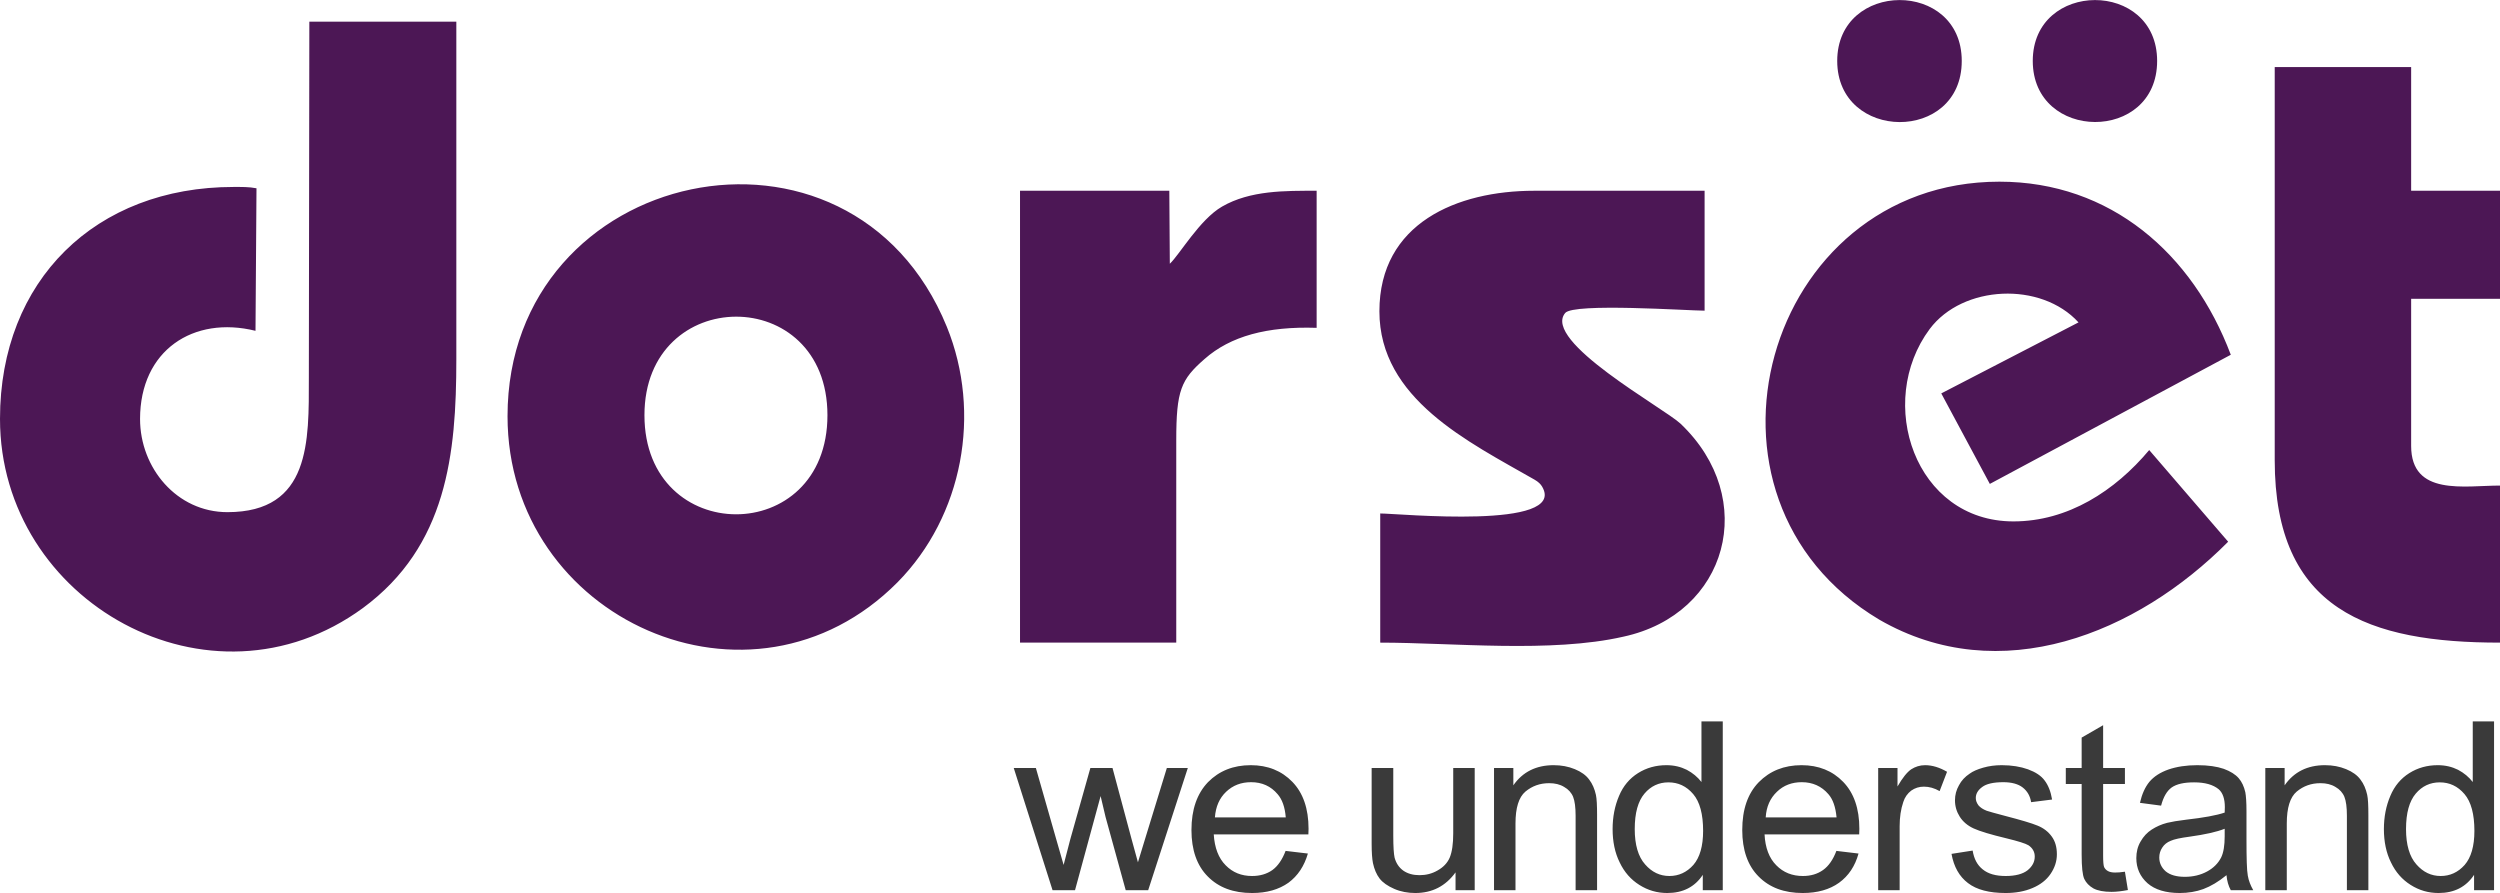 <?xml version="1.0" encoding="UTF-8"?>

<svg version="1.2" baseProfile="tiny" width="151.37mm" height="54.07mm" viewBox="1700 6200 15137 5407" preserveAspectRatio="xMidYMid" fill-rule="evenodd" stroke-width="28.222" stroke-linejoin="round" xmlns="http://www.w3.org/2000/svg" xmlns:ooo="http://xml.openoffice.org/svg/export" xmlns:xlink="http://www.w3.org/1999/xlink" xml:space="preserve">
 <defs class="ClipPathGroup">
  <clipPath id="presentation_clip_path" clipPathUnits="userSpaceOnUse">
   <rect x="1700" y="6200" width="15137" height="5407"/>
  </clipPath>
 </defs>
 <defs class="TextShapeIndex">
  <g ooo:slide="id1" ooo:id-list="id3 id4"/>
 </defs>
 <defs class="EmbeddedBulletChars">
  <g id="bullet-char-template(57356)" transform="scale(0,-0)">
   <path d="M 580,1141 L 1163,571 580,0 -4,571 580,1141 Z"/>
  </g>
  <g id="bullet-char-template(57354)" transform="scale(0,-0)">
   <path d="M 8,1128 L 1137,1128 1137,0 8,0 8,1128 Z"/>
  </g>
  <g id="bullet-char-template(10146)" transform="scale(0,-0)">
   <path d="M 174,0 L 602,739 174,1481 1456,739 174,0 Z M 1358,739 L 309,1346 659,739 1358,739 Z"/>
  </g>
  <g id="bullet-char-template(10132)" transform="scale(0,-0)">
   <path d="M 2015,739 L 1276,0 717,0 1260,543 174,543 174,936 1260,936 717,1481 1274,1481 2015,739 Z"/>
  </g>
  <g id="bullet-char-template(10007)" transform="scale(0,-0)">
   <path d="M 0,-2 C -7,14 -16,27 -25,37 L 356,567 C 262,823 215,952 215,954 215,979 228,992 255,992 264,992 276,990 289,987 310,991 331,999 354,1012 L 381,999 492,748 772,1049 836,1024 860,1049 C 881,1039 901,1025 922,1006 886,937 835,863 770,784 769,783 710,716 594,584 L 774,223 C 774,196 753,168 711,139 L 727,119 C 717,90 699,76 672,76 641,76 570,178 457,381 L 164,-76 C 142,-110 111,-127 72,-127 30,-127 9,-110 8,-76 1,-67 -2,-52 -2,-32 -2,-23 -1,-13 0,-2 Z"/>
  </g>
  <g id="bullet-char-template(10004)" transform="scale(0,-0)">
   <path d="M 285,-33 C 182,-33 111,30 74,156 52,228 41,333 41,471 41,549 55,616 82,672 116,743 169,778 240,778 293,778 328,747 346,684 L 369,508 C 377,444 397,411 428,410 L 1163,1116 C 1174,1127 1196,1133 1229,1133 1271,1133 1292,1118 1292,1087 L 1292,965 C 1292,929 1282,901 1262,881 L 442,47 C 390,-6 338,-33 285,-33 Z"/>
  </g>
  <g id="bullet-char-template(9679)" transform="scale(0,-0)">
   <path d="M 813,0 C 632,0 489,54 383,161 276,268 223,411 223,592 223,773 276,916 383,1023 489,1130 632,1184 813,1184 992,1184 1136,1130 1245,1023 1353,916 1407,772 1407,592 1407,412 1353,268 1245,161 1136,54 992,0 813,0 Z"/>
  </g>
  <g id="bullet-char-template(8226)" transform="scale(0,-0)">
   <path d="M 346,457 C 273,457 209,483 155,535 101,586 74,649 74,723 74,796 101,859 155,911 209,963 273,989 346,989 419,989 480,963 531,910 582,859 608,796 608,723 608,648 583,586 532,535 482,483 420,457 346,457 Z"/>
  </g>
  <g id="bullet-char-template(8211)" transform="scale(0,-0)">
   <path d="M -4,459 L 1135,459 1135,606 -4,606 -4,459 Z"/>
  </g>
 </defs>
 <defs class="TextEmbeddedBitmaps"/>
 <g class="SlideGroup">
  <g>
   <g id="id1" class="Slide" clip-path="url(#presentation_clip_path)">
    <g class="Page">
     <g class="Group">
      <g class="com.sun.star.drawing.ClosedBezierShape">
       <g id="id3">
        <path fill="rgb(76,23,85)" stroke="none" d="M 3570,8487 L 3573,6331 4463,6331 4463,8376 C 4463,8950 4406,9506 3898,9881 2974,10558 1700,9845 1700,8736 1700,7897 2279,7332 3114,7332 3161,7332 3207,7331 3253,7340 L 3247,8203 C 2871,8110 2548,8321 2548,8737 2548,9033 2770,9301 3077,9301 3582,9301 3570,8871 3570,8487 Z M 3570,8487 L 3570,8487 Z M 4773,8720 C 4773,7204 6852,6754 7433,8179 7645,8701 7531,9324 7134,9726 6252,10614 4773,9950 4773,8720 Z M 4773,8720 L 4773,8720 Z M 5602,8714 C 5602,9512 6710,9516 6710,8714 6710,7915 5602,7922 5602,8714 Z M 5602,8714 L 5602,8714 Z M 7876,10091 L 7876,7355 8780,7355 8783,7797 C 8842,7742 8964,7529 9099,7451 9270,7352 9481,7355 9672,7355 L 9672,8185 C 9373,8175 9150,8235 8993,8374 8851,8498 8822,8563 8822,8866 L 8822,10091 7876,10091 Z M 7876,10091 L 7876,10091 Z M 10057,10091 L 10057,9309 C 10167,9309 11193,9410 11037,9146 11029,9132 11014,9117 10991,9104 10591,8875 10052,8615 10052,8085 10052,7551 10523,7355 10989,7355 L 12021,7355 12021,8081 C 11922,8081 11228,8033 11177,8095 11035,8265 11775,8671 11875,8765 12353,9219 12163,9918 11529,10055 11091,10155 10493,10091 10057,10091 Z M 10057,10091 L 10057,10091 Z M 15191,9480 C 14639,10037 13810,10374 13079,9952 11842,9216 12384,7300 13806,7300 14480,7300 14977,7737 15207,8348 L 13748,9130 13454,8582 14285,8152 C 14058,7903 13584,7925 13384,8192 13054,8635 13294,9357 13891,9357 14221,9357 14506,9172 14713,8925 L 15191,9480 Z M 15191,9480 L 15191,9480 Z M 14008,6569 C 14008,6079 14761,6076 14761,6569 14761,7065 14008,7059 14008,6569 Z M 14008,6569 L 14008,6569 Z M 12824,6569 C 12824,6080 13578,6075 13578,6569 13578,7067 12824,7058 12824,6569 Z M 12824,6569 L 12824,6569 Z M 15473,6606 L 16299,6606 16299,7355 16837,7355 16837,8009 16299,8009 16299,8900 C 16299,9206 16623,9140 16837,9140 L 16837,10091 C 16044,10091 15473,9895 15473,8987 L 15473,6606 Z"/>
       </g>
      </g>
      <g class="com.sun.star.drawing.ClosedBezierShape">
       <g id="id4">
        <path fill="rgb(58,58,58)" stroke="none" d="M 8073,11590 L 7838,10850 7972,10850 8094,11277 8140,11437 C 8142,11429 8155,11378 8180,11283 L 8302,10850 8436,10850 8551,11279 8590,11421 8634,11277 8765,10850 8892,10850 8652,11590 8516,11590 8394,11147 8364,11020 8209,11590 8073,11590 Z M 8073,11590 L 8073,11590 Z M 9484,11352 L 9619,11368 C 9597,11444 9558,11503 9501,11545 9443,11586 9370,11607 9281,11607 9168,11607 9079,11574 9013,11507 8947,11441 8914,11346 8914,11226 8914,11101 8948,11005 9014,10936 9081,10868 9167,10833 9273,10833 9376,10833 9460,10867 9525,10934 9590,11001 9623,11096 9623,11218 9623,11226 9623,11237 9622,11252 L 9049,11252 C 9054,11333 9078,11396 9121,11439 9164,11483 9217,11504 9281,11504 9329,11504 9370,11492 9404,11468 9437,11444 9464,11405 9484,11352 Z M 9484,11352 L 9484,11352 Z M 9056,11149 L 9485,11149 C 9480,11086 9463,11040 9436,11009 9395,10960 9341,10936 9275,10936 9215,10936 9165,10955 9124,10994 9083,11033 9061,11084 9056,11149 Z M 9056,11149 L 9056,11149 Z M 10513,11590 L 10513,11482 C 10453,11565 10372,11607 10269,11607 10224,11607 10181,11599 10142,11582 10103,11565 10072,11544 10053,11519 10034,11494 10021,11463 10013,11426 10008,11401 10005,11362 10005,11308 L 10005,10850 10136,10850 10136,11260 C 10136,11326 10139,11371 10144,11393 10153,11426 10170,11452 10196,11471 10223,11490 10256,11499 10295,11499 10334,11499 10371,11490 10405,11470 10439,11451 10464,11425 10478,11392 10492,11358 10499,11309 10499,11246 L 10499,10850 10629,10850 10629,11590 10513,11590 Z M 10513,11590 L 10513,11590 Z M 10746,11590 L 10746,10850 10863,10850 10863,10955 C 10919,10874 11001,10833 11107,10833 11154,10833 11196,10841 11235,10857 11274,10873 11303,10894 11322,10920 11342,10946 11355,10977 11363,11013 11368,11036 11370,11077 11370,11135 L 11370,11590 11240,11590 11240,11139 C 11240,11089 11235,11050 11225,11025 11215,11000 11196,10979 11171,10965 11145,10949 11115,10942 11080,10942 11024,10942 10977,10959 10936,10993 10896,11027 10876,11091 10876,11186 L 10876,11590 10746,11590 Z M 10746,11590 L 10746,11590 Z M 12010,11590 L 12010,11497 C 11962,11570 11890,11607 11795,11607 11734,11607 11678,11591 11626,11558 11575,11526 11535,11481 11507,11422 11478,11364 11464,11296 11464,11220 11464,11147 11477,11080 11503,11019 11528,10959 11567,10913 11618,10881 11669,10849 11726,10833 11790,10833 11836,10833 11877,10843 11913,10861 11949,10880 11979,10905 12002,10935 L 12002,10568 12131,10568 12131,11590 12010,11590 Z M 12010,11590 L 12010,11590 Z M 11598,11220 C 11598,11315 11619,11387 11661,11434 11702,11481 11751,11504 11808,11504 11864,11504 11913,11482 11953,11437 11992,11392 12012,11323 12012,11231 12012,11129 11992,11055 11952,11008 11911,10960 11861,10937 11802,10937 11744,10937 11695,10960 11657,11005 11618,11051 11598,11122 11598,11220 Z M 11598,11220 L 11598,11220 Z M 12819,11352 L 12953,11368 C 12932,11444 12893,11503 12835,11545 12778,11586 12704,11607 12615,11607 12503,11607 12414,11574 12348,11507 12282,11441 12249,11346 12249,11226 12249,11101 12282,11005 12349,10936 12416,10868 12502,10833 12608,10833 12711,10833 12795,10867 12860,10934 12925,11001 12958,11096 12958,11218 12958,11226 12957,11237 12957,11252 L 12384,11252 C 12388,11333 12412,11396 12455,11439 12498,11483 12552,11504 12616,11504 12664,11504 12704,11492 12738,11468 12772,11444 12799,11405 12819,11352 Z M 12819,11352 L 12819,11352 Z M 12391,11149 L 12820,11149 C 12814,11086 12798,11040 12771,11009 12729,10960 12675,10936 12609,10936 12550,10936 12499,10955 12459,10994 12418,11033 12395,11084 12391,11149 Z M 12391,11149 L 12391,11149 Z M 13072,11590 L 13072,10850 13189,10850 13189,10962 C 13219,10910 13247,10875 13272,10858 13297,10842 13325,10833 13356,10833 13400,10833 13444,10847 13489,10873 L 13444,10990 C 13413,10972 13381,10963 13349,10963 13320,10963 13295,10971 13272,10987 13250,11004 13233,11027 13224,11056 13209,11100 13202,11149 13202,11202 L 13202,11590 13072,11590 Z M 13072,11590 L 13072,11590 Z M 13516,11370 L 13644,11350 C 13652,11400 13672,11438 13705,11464 13738,11491 13784,11504 13844,11504 13903,11504 13948,11492 13977,11469 14006,11445 14020,11418 14020,11386 14020,11358 14007,11335 13982,11318 13964,11307 13919,11293 13849,11276 13753,11253 13687,11233 13650,11216 13613,11199 13585,11175 13566,11145 13547,11115 13537,11082 13537,11046 13537,11013 13545,10983 13561,10955 13576,10926 13598,10903 13625,10885 13645,10870 13673,10858 13708,10848 13743,10838 13780,10833 13820,10833 13881,10833 13934,10842 13979,10858 14025,10875 14059,10897 14080,10926 14102,10955 14117,10993 14125,11041 L 13998,11057 C 13992,11019 13975,10990 13947,10968 13920,10947 13880,10936 13830,10936 13770,10936 13727,10946 13702,10965 13676,10984 13663,11006 13663,11032 13663,11048 13669,11062 13679,11076 13690,11089 13706,11100 13729,11109 13742,11114 13781,11124 13844,11141 13936,11165 14001,11184 14037,11199 14074,11214 14102,11236 14123,11265 14144,11294 14154,11329 14154,11373 14154,11415 14141,11454 14116,11491 14091,11528 14054,11557 14006,11577 13959,11597 13905,11607 13844,11607 13744,11607 13668,11587 13616,11547 13563,11507 13530,11448 13516,11370 Z M 13516,11370 L 13516,11370 Z M 14566,11478 L 14584,11589 C 14547,11596 14514,11600 14485,11600 14438,11600 14401,11593 14375,11579 14349,11564 14331,11545 14320,11522 14309,11498 14304,11449 14304,11374 L 14304,10947 14208,10947 14208,10850 14304,10850 14304,10666 14434,10591 14434,10850 14566,10850 14566,10947 14434,10947 14434,11381 C 14434,11417 14436,11440 14440,11450 14445,11460 14452,11468 14463,11474 14473,11480 14488,11483 14507,11483 14522,11483 14541,11482 14566,11478 Z M 14566,11478 L 14566,11478 Z M 15181,11499 C 15132,11539 15086,11566 15041,11583 14997,11599 14949,11607 14898,11607 14813,11607 14748,11587 14703,11548 14658,11508 14635,11457 14635,11396 14635,11359 14643,11325 14661,11295 14678,11265 14700,11241 14728,11223 14756,11205 14787,11191 14822,11182 14847,11176 14886,11169 14937,11163 15043,11151 15120,11137 15170,11120 15170,11103 15171,11092 15171,11087 15171,11036 15158,11000 15134,10979 15100,10951 15051,10937 14985,10937 14924,10937 14879,10947 14849,10968 14820,10989 14799,11025 14785,11078 L 14657,11061 C 14669,11008 14688,10966 14714,10934 14741,10902 14779,10877 14830,10859 14880,10842 14938,10833 15004,10833 15070,10833 15123,10841 15164,10855 15205,10870 15235,10889 15255,10912 15274,10934 15287,10962 15295,10997 15299,11018 15302,11057 15302,11112 L 15302,11279 C 15302,11397 15304,11471 15310,11502 15315,11532 15327,11562 15343,11590 L 15207,11590 C 15193,11565 15184,11534 15181,11499 Z M 15181,11499 L 15181,11499 Z M 15170,11218 C 15122,11237 15051,11253 14957,11266 14904,11273 14865,11281 14843,11291 14821,11300 14804,11313 14792,11332 14780,11350 14774,11370 14774,11392 14774,11425 14787,11453 14813,11476 14840,11498 14878,11509 14929,11509 14979,11509 15024,11498 15063,11477 15102,11456 15131,11427 15149,11391 15163,11362 15170,11319 15170,11264 L 15170,11218 Z M 15170,11218 L 15170,11218 Z M 15416,11590 L 15416,10850 15533,10850 15533,10955 C 15589,10874 15671,10833 15777,10833 15824,10833 15866,10841 15905,10857 15944,10873 15973,10894 15992,10920 16012,10946 16025,10977 16033,11013 16038,11036 16040,11077 16040,11135 L 16040,11590 15910,11590 15910,11139 C 15910,11089 15905,11050 15895,11025 15885,11000 15866,10979 15841,10965 15815,10949 15785,10942 15750,10942 15694,10942 15647,10959 15606,10993 15566,11027 15546,11091 15546,11186 L 15546,11590 15416,11590 Z M 15416,11590 L 15416,11590 Z M 16680,11590 L 16680,11497 C 16632,11570 16560,11607 16465,11607 16404,11607 16348,11591 16296,11558 16245,11526 16205,11481 16177,11422 16148,11364 16134,11296 16134,11220 16134,11147 16147,11080 16173,11019 16198,10959 16237,10913 16288,10881 16339,10849 16396,10833 16460,10833 16506,10833 16547,10843 16583,10861 16619,10880 16649,10905 16672,10935 L 16672,10568 16801,10568 16801,11590 16680,11590 Z M 16680,11590 L 16680,11590 Z M 16268,11220 C 16268,11315 16289,11387 16331,11434 16372,11481 16421,11504 16478,11504 16534,11504 16583,11482 16623,11437 16662,11392 16682,11323 16682,11231 16682,11129 16662,11055 16622,11008 16581,10960 16531,10937 16472,10937 16414,10937 16365,10960 16327,11005 16288,11051 16268,11122 16268,11220 Z"/>
       </g>
      </g>
     </g>
    </g>
   </g>
  </g>
 </g>
</svg>